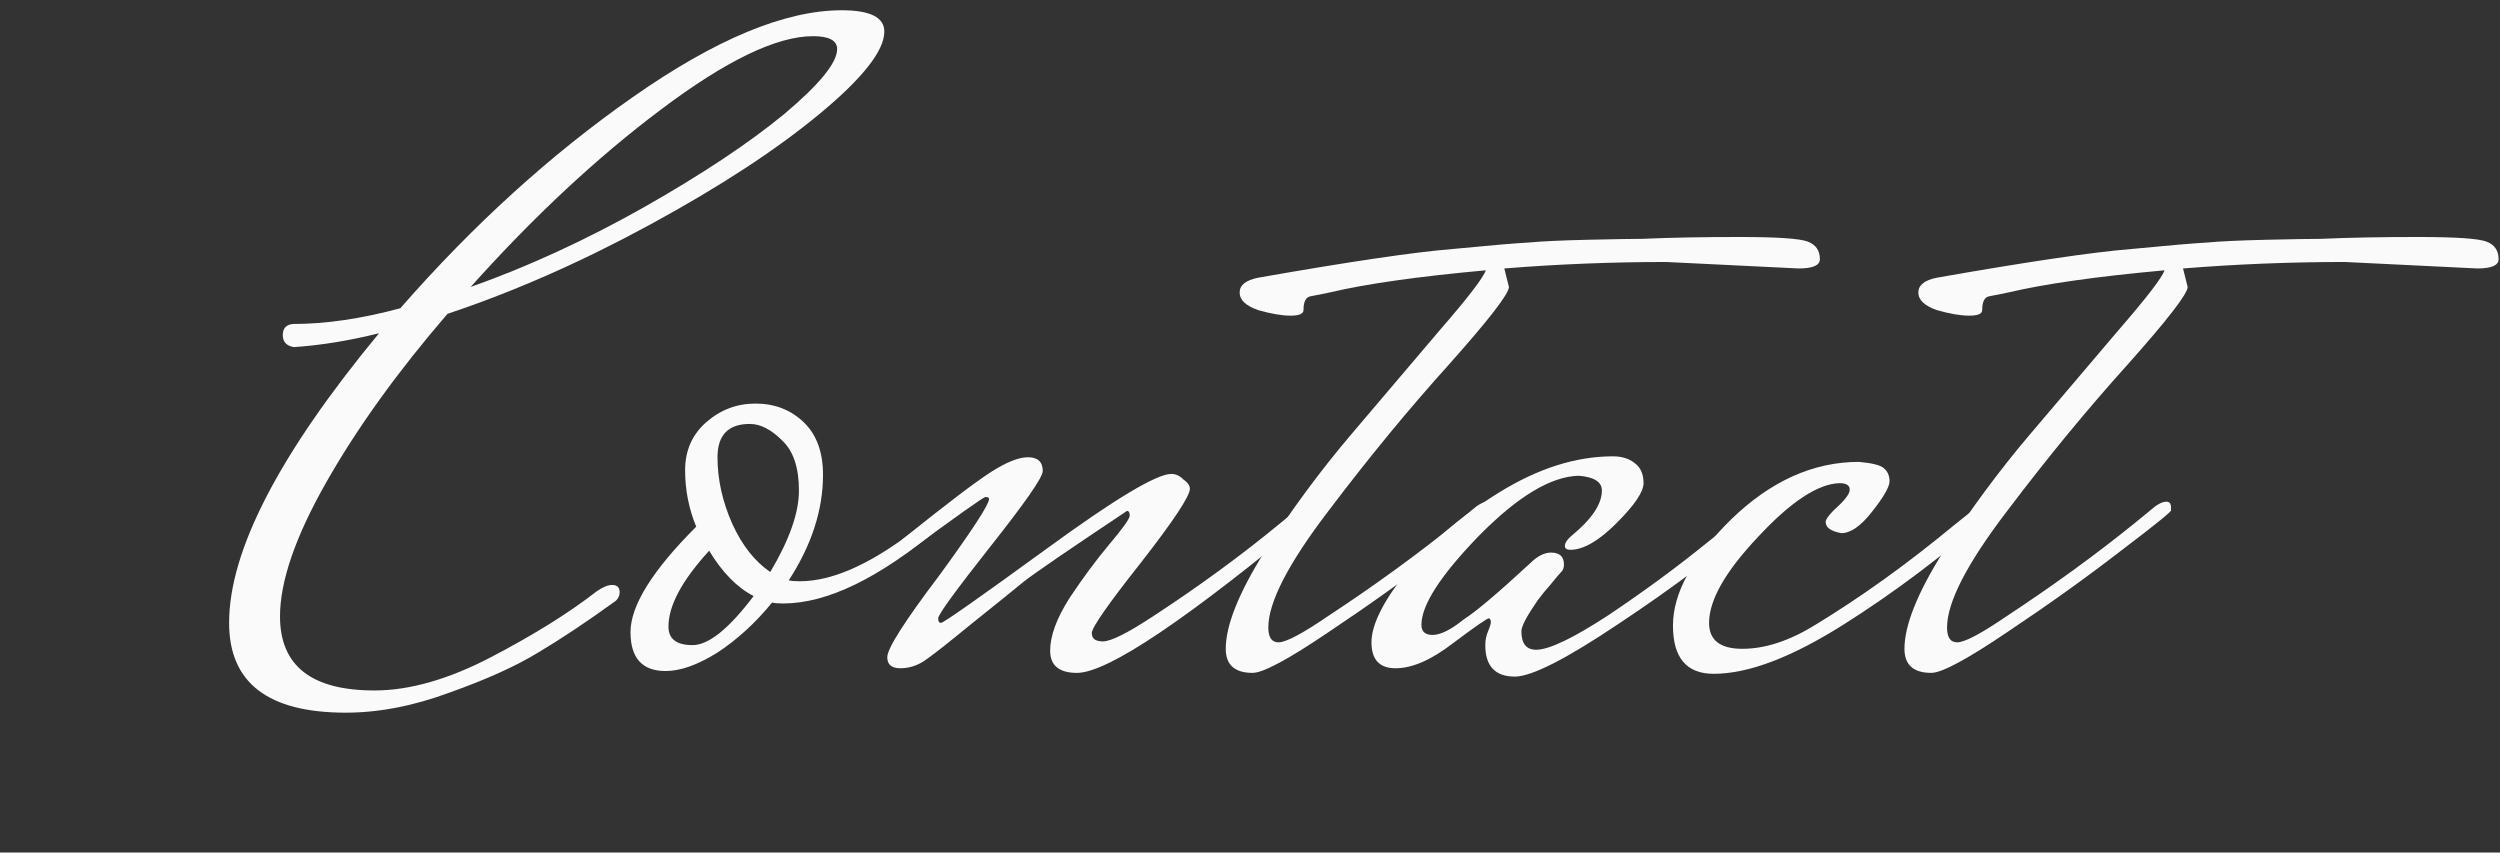 <svg xmlns="http://www.w3.org/2000/svg" width="1604" height="547" fill="none"><rect width="100%" height="100%" fill="#333333" stroke="none"/><path fill="#FAFAFA" d="m1589.44 172.244-84.91-4.156c-34.83 0-69.47 1.385-103.9 4.156l2.96 11.875c0 4.355-12.86 20.98-38.59 49.877-25.73 28.5-51.46 59.772-77.19 93.814-25.73 33.647-38.59 58.585-38.59 74.814 0 6.334 2.17 9.501 6.53 9.501 4.75 0 15.24-5.542 31.47-16.626 30.08-19.792 57.59-39.782 82.53-59.97l13.06-10.688c2.77-1.979 5.15-2.968 7.13-2.968 1.98 0 2.97 1.187 2.97 3.562v1.781c1.58 0-9.11 8.709-32.07 26.126-22.56 17.417-46.9 34.834-73.03 52.251-25.73 17.417-41.96 26.126-48.69 26.126-11.48 0-17.22-5.146-17.22-15.438 0-15.042 8.31-35.824 24.94-62.345 17.02-26.522 35.43-51.46 55.22-74.814 20.19-23.751 39.19-46.116 57-67.096 18.21-20.979 28.11-33.844 29.69-38.594-43.54 3.958-76.99 8.708-100.35 14.25l-11.87 2.375c-3.17.396-4.75 3.365-4.75 8.907 0 2.375-2.77 3.562-8.31 3.562-5.55 0-12.47-1.187-20.79-3.562-7.91-2.771-11.87-6.532-11.87-11.282s3.96-7.917 11.87-9.5c58.59-10.292 100.15-16.428 124.69-18.407 24.55-2.375 40.78-3.76 48.69-4.156 8.32-.792 20.98-1.386 38-1.782 17.42-.395 29.1-.593 35.04-.593 17.81-.792 38.59-1.188 62.34-1.188 24.15 0 38.79.99 43.94 2.969 5.15 1.979 7.72 5.74 7.72 11.281 0 3.959-4.55 5.938-13.66 5.938z"/><path fill="#FAFAFA" d="M1268.13 325.435c3.17-1.979 5.74-2.969 7.72-2.969 2.38 0 3.56 1.386 3.56 4.157v1.187c-31.27 27.709-63.53 52.054-96.78 73.033-33.25 20.98-60.96 31.47-83.13 31.47-17.41 0-26.12-10.292-26.12-30.876 0-20.98 12.47-43.741 37.41-68.283 25.33-24.542 52.64-36.813 81.94-36.813 8.7.792 14.05 2.177 16.03 4.156 2.37 1.979 3.56 4.75 3.56 8.313 0 3.562-3.76 10.094-11.28 19.594-7.13 9.104-13.66 13.657-19.6 13.657-6.73-1.188-10.09-3.563-10.09-7.126 0-1.583 1.78-4.156 5.34-7.718 6.73-5.938 10.1-10.292 10.1-13.063 0-2.771-2.18-4.157-6.53-4.157-13.86.396-31.28 11.876-52.25 34.439-20.98 22.167-31.47 40.574-31.47 55.22 0 11.083 7.12 16.625 21.37 16.625 14.65 0 30.28-5.146 46.91-15.438 29.29-17.813 58.78-38.99 88.47-63.532l14.84-11.876z"/><path fill="#FAFAFA" d="M1007.59 352.748c-2.38 0-3.57-.791-3.57-2.375 0-1.979 1.39-4.156 4.16-6.531 13.06-10.688 19.59-20.386 19.59-29.095 0-5.541-4.94-8.708-14.84-9.5-17.812.396-39.188 13.261-64.126 38.595-24.542 25.334-36.813 44.334-36.813 57.001 0 4.354 2.375 6.531 7.125 6.531 5.146 0 11.875-3.364 20.188-10.093 7.521-4.751 21.574-16.626 42.157-35.626 4.75-4.75 9.303-7.125 13.657-7.125 5.542 0 8.312 2.572 8.312 7.718 0 1.98-.59 3.563-1.78 4.751-1.19 1.187-3.365 3.76-6.532 7.718-3.167 3.563-5.938 6.928-8.313 10.094-7.125 10.292-10.688 17.022-10.688 20.188 0 7.917 3.167 11.876 9.501 11.876 8.312 0 23.952-7.521 46.912-22.563 22.95-15.438 43.93-30.876 62.93-46.314l28.5-22.563c2.78-1.979 5.35-2.969 7.72-2.969 2.38 0 3.57 1.386 3.57 4.157v1.187c-30.48 25.73-62.74 49.876-96.79 72.439-33.64 22.563-55.811 33.845-66.499 33.845-12.667 0-19-6.729-19-20.188 0-3.167.593-6.136 1.781-8.907 1.187-2.77 1.781-4.75 1.781-5.937 0-1.188-.396-1.979-1.187-2.375-1.188 0-8.907 5.344-23.157 16.031-13.855 10.688-26.126 16.032-36.813 16.032-10.292 0-15.438-5.542-15.438-16.625 0-11.084 7.323-25.928 21.969-44.533 15.042-19 35.032-36.219 59.97-51.657 24.938-15.438 49.283-23.157 73.033-23.157 5.54 0 10.09 1.386 13.66 4.156 3.96 2.771 5.93 7.126 5.93 13.063 0 5.542-5.74 14.053-17.21 25.532-11.48 11.48-21.38 17.219-29.69 17.219z"/><path fill="#FAFAFA" d="m1153.98 172.244-84.91-4.156c-34.84 0-69.471 1.385-103.91 4.156l2.969 11.875c0 4.355-12.865 20.98-38.594 49.877-25.73 28.5-51.46 59.772-77.19 93.814-25.729 33.647-38.594 58.585-38.594 74.814 0 6.334 2.177 9.501 6.531 9.501 4.75 0 15.24-5.542 31.47-16.626 30.084-19.792 57.595-39.782 82.533-59.97l13.062-10.688c2.771-1.979 5.146-2.968 7.126-2.968 1.979 0 2.968 1.187 2.968 3.562v1.781c1.584 0-9.104 8.709-32.063 26.126-22.563 17.417-46.907 34.834-73.033 52.251-25.729 17.417-41.959 26.126-48.688 26.126-11.48 0-17.219-5.146-17.219-15.438 0-15.042 8.312-35.824 24.938-62.345 17.021-26.522 35.428-51.46 55.22-74.814 20.188-23.751 39.188-46.116 57.001-67.096 18.209-20.979 28.105-33.844 29.688-38.594-43.543 3.958-76.991 8.708-100.346 14.25l-11.875 2.375c-3.167.396-4.75 3.365-4.75 8.907 0 2.375-2.771 3.562-8.313 3.562-5.542 0-12.469-1.187-20.782-3.562-7.917-2.771-11.875-6.532-11.875-11.282s3.958-7.917 11.875-9.5c58.585-10.292 100.148-16.428 124.691-18.407 24.542-2.375 40.771-3.76 48.688-4.156 8.313-.792 20.982-1.386 38.002-1.782 17.42-.395 29.09-.593 35.03-.593 17.81-.792 38.6-1.188 62.35-1.188 24.14 0 38.79.99 43.93 2.969 5.15 1.979 7.72 5.74 7.72 11.281 0 3.959-4.55 5.938-13.65 5.938z"/><path fill="#FAFAFA" d="M845.967 327.216c-83.522 69.669-135.18 104.503-154.972 104.503-11.479 0-17.219-4.75-17.219-14.251 0-9.5 4.156-20.781 12.469-33.844 8.708-13.063 17.219-24.542 25.532-34.438 8.708-10.292 13.063-16.428 13.063-18.407 0-1.979-.594-2.969-1.782-2.969-36.813 24.542-58.782 39.584-65.908 45.126-6.729 5.542-18.01 14.646-33.844 27.313-15.438 12.667-25.532 20.584-30.282 23.751-4.75 3.167-9.896 4.75-15.438 4.75s-8.313-2.375-8.313-7.125c0-5.542 11.084-22.959 33.251-52.251 21.376-29.293 32.063-45.72 32.063-49.283 0-.791-.791-1.187-2.375-1.187-1.187 0-18.208 12.073-51.063 36.219l-2.375-8.906c28.105-22.563 47.105-37.011 57.001-43.345 9.896-6.333 17.813-9.5 23.751-9.5 6.333 0 9.5 2.969 9.5 8.906 0 3.959-11.282 20.188-33.845 48.689-22.167 28.105-33.251 43.345-33.251 45.72 0 1.979.594 2.969 1.782 2.969 1.583 0 24.146-15.834 67.689-47.502 43.938-32.063 70.658-48.094 80.158-48.094 2.771 0 5.344 1.187 7.719 3.562 2.771 1.979 4.156 3.959 4.156 5.938 0 4.75-10.49 20.584-31.469 47.501-20.98 26.521-31.47 41.563-31.47 45.126 0 3.563 2.375 5.344 7.125 5.344 5.146 0 15.834-5.344 32.064-16.032 29.688-19.396 57.001-39.386 81.939-59.97l13.063-10.688c2.771-1.979 5.344-2.969 7.719-2.969s3.562 1.188 3.562 3.563v1.781z"/><path fill="#FAFAFA" d="M513.194 372.936c22.167 0 48.689-12.469 79.564-37.407l10.094 2.969c-38.792 32.459-72.241 48.689-100.346 48.689-3.167 0-5.542-.198-7.125-.594-10.688 13.063-22.365 23.75-35.032 32.063-12.667 7.917-23.751 11.875-33.251 11.875-15.042 0-22.563-8.312-22.563-24.938 0-17.021 14.053-39.584 42.157-67.689-4.75-11.479-7.125-23.552-7.125-36.219 0-12.667 4.552-22.959 13.657-30.876 9.104-7.917 19.594-11.875 31.469-11.875 12.271 0 22.563 3.958 30.876 11.875 8.313 7.917 12.469 19.198 12.469 33.844 0 22.563-7.323 45.126-21.969 67.689 1.583.396 3.958.594 7.125.594zm-19.001-5.937c12.272-20.584 18.407-38.001 18.407-52.252 0-14.646-3.562-25.334-10.688-32.063-7.125-7.125-14.052-10.688-20.781-10.688-13.855 0-20.782 7.126-20.782 21.376s3.167 28.501 9.5 42.751c6.334 13.854 14.448 24.146 24.344 30.876zm-65.314 35.032c0 7.917 5.146 11.875 15.438 11.875 10.292 0 23.355-10.49 39.189-31.47-10.688-5.541-20.188-15.239-28.501-29.094-17.417 19-26.126 35.23-26.126 48.689z"/><path fill="#FAFAFA" d="M187.97 207.87c20.979 0 43.938-3.365 68.876-10.094 46.71-53.439 96.388-98.565 149.035-135.378 53.043-37.21 97.773-55.814 134.191-55.814 18.208 0 27.313 4.552 27.313 13.657 0 12.27-13.855 29.886-41.564 52.844-27.709 22.96-63.73 46.512-108.065 70.658-44.334 24.147-87.877 43.345-130.628 57.595-32.063 37.21-57.991 73.231-77.783 108.066-19.792 34.834-29.688 63.532-29.688 86.095 0 31.668 20.188 47.501 60.564 47.501 22.563 0 47.501-7.125 74.814-21.375 27.313-14.251 49.876-28.303 67.689-42.157 3.959-2.771 7.323-4.157 10.094-4.157 3.167 0 4.75 1.584 4.75 4.75 0 1.98-.791 3.761-2.375 5.344-18.604 13.459-35.23 24.542-49.876 33.251-14.25 8.709-33.053 17.219-56.407 25.532-23.355 8.708-45.72 13.063-67.096 13.063-49.876 0-74.814-19.199-74.814-57.595 0-46.314 32.063-108.263 96.19-185.848-19.001 4.75-37.209 7.718-54.627 8.906-4.75-.792-7.125-3.365-7.125-7.719s2.177-6.729 6.532-7.125zM521.665 23.21c-23.355 0-55.814 15.635-97.377 46.907-41.168 30.875-81.94 68.876-122.316 114.002 36.814-13.062 73.825-30.084 111.034-51.063 37.605-21.376 67.689-41.366 90.252-59.97 22.563-19 33.845-32.855 33.845-41.564 0-5.542-5.146-8.313-15.438-8.313z"/></svg>
